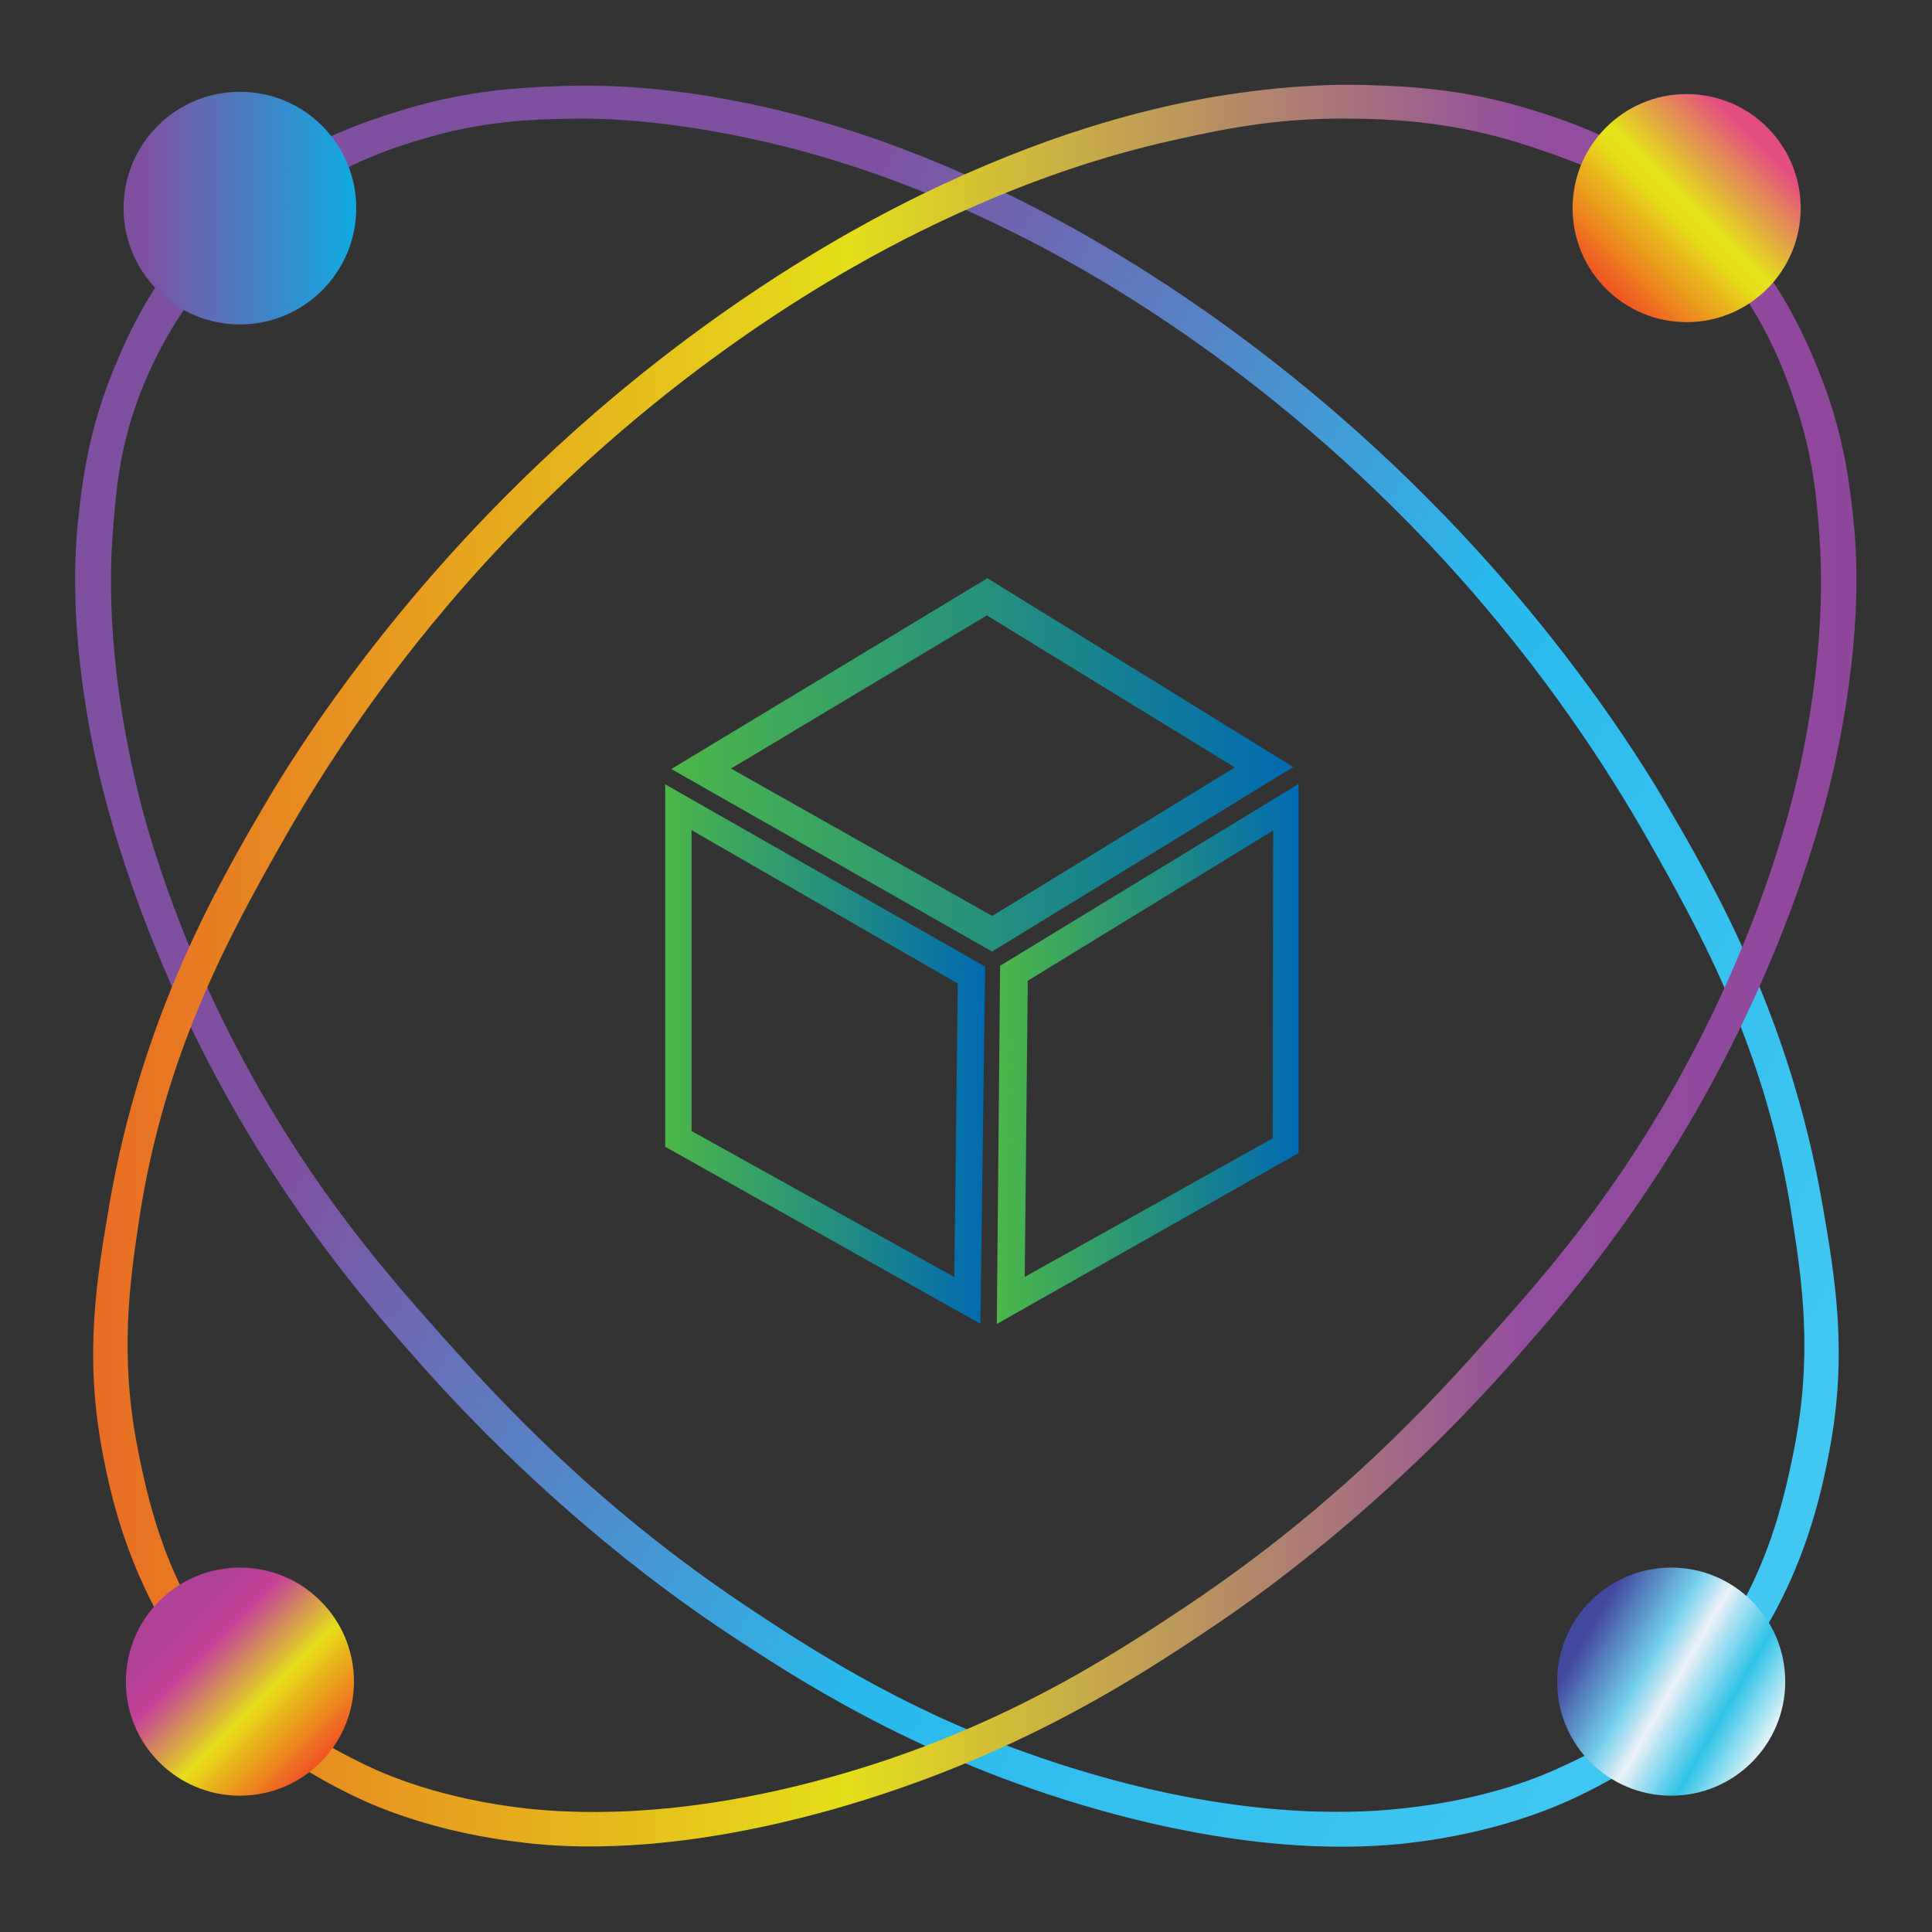 <?xml version="1.0" encoding="utf-8"?>
<!-- Generator: Adobe Illustrator 28.1.0, SVG Export Plug-In . SVG Version: 6.00 Build 0)  -->
<svg version="1.1" id="Layer_1" xmlns="http://www.w3.org/2000/svg" xmlns:xlink="http://www.w3.org/1999/xlink" x="0px" y="0px"
	 viewBox="0 0 425.2 425.2" style="enable-background:new 0 0 425.2 425.2;" xml:space="preserve">
<rect x="0" y="0" width="425.2" height="425.2" fill="#333333" stroke="none"/>
<style type="text/css">
	.st0{fill:none;stroke:url(#SVGID_1_);stroke-width:4;stroke-miterlimit:10;}
	.st1{fill:none;stroke:url(#SVGID_00000016048277408546154320000000660985595601952646_);stroke-width:4;stroke-miterlimit:10;}
	
		.st2{fill:url(#SVGID_00000155106210380431779600000002805365978807657119_);stroke:url(#SVGID_00000109742752226659872420000003215733215464684732_);stroke-width:4;stroke-miterlimit:10;}
	
		.st3{fill:url(#SVGID_00000112618031671823776410000007953015070915504783_);stroke:url(#SVGID_00000087412824785870078830000001373254745940920223_);stroke-width:3;stroke-miterlimit:10;}
	
		.st4{fill:url(#SVGID_00000085946171117080290700000003747619919523570067_);stroke:url(#SVGID_00000133512621933164841070000010115686036143024025_);stroke-width:3;stroke-miterlimit:10;}
	.st5{fill:url(#SVGID_00000101819034942069736110000010210209692266569354_);}
	
		.st6{fill:url(#SVGID_00000052819195721787274830000018029824423403921852_);stroke:url(#SVGID_00000053545543137727756620000017508026981858660243_);stroke-miterlimit:10;}
	.st7{fill:url(#SVGID_00000140694298190548613700000003261091077552055207_);}
	.st8{fill:url(#SVGID_00000036226354842485674980000008913943463406117000_);}
</style>
<linearGradient id="SVGID_1_" gradientUnits="userSpaceOnUse" x1="13.57" y1="98.742" x2="407.263" y2="326.041">
	<stop  offset="0.269" style="stop-color:#8050A0"/>
	<stop  offset="0.631" style="stop-color:#2AB9EC"/>
	<stop  offset="0.977" style="stop-color:#41C7F1"/>
</linearGradient>
<path class="st0" d="M399.1,265.3c-7-40.3-23.3-68.9-33.6-86.5c-4.5-7.7-20.5-34.4-48.9-63.8c-41.1-42.6-81.5-63.5-94.7-70
	c-27.1-13.2-48.3-18.7-63.5-21.4c-17.5-3.1-30-2.9-36.5-2.6c-7.7,0.3-18.3,0.9-31.3,4.7c-9.3,2.8-25.2,7.6-40.3,21.6
	C35.8,60.4,29.8,75,26.8,82.2c-5.4,13.2-6.7,24.1-7.5,31.4c-0.8,7-2.2,24.2,3.3,51.1c1.4,6.7,7.6,35.6,26.8,71.5
	c16,29.8,33,49.5,42.9,60.7c30.2,34.5,59.4,54.5,68.1,60.3c15.5,10.3,42.6,28.1,82,39.2c35.5,10,58.3,8.2,66.8,7.3
	c19.7-2.2,32.4-7.9,36.9-10c4.2-2,14-6.8,23.8-15.6c23.2-20.8,28.8-48.7,30.8-59.4C404.6,297.9,402,282,399.1,265.3z M396.8,319.4
	c-2.5,12.5-7.7,37-28.1,55.7c-9.2,8.4-18.6,13-23.2,15.1c-4.8,2.3-16.8,7.6-35.8,9.7c-8.6,1-32.6,3-68-7
	c-37.4-10.5-62.9-27.3-79.1-38.1c-33.5-22.5-54.4-45.6-66.6-59.2c-11.5-12.9-26.1-29.5-40.6-54.8c-19.4-34-26.2-62.3-27.7-69.1
	c-6.4-27.9-5.4-47.4-4.9-54.2c0.7-9.2,1.4-18.4,5.5-29.8C35.7,67.2,48.5,54.5,54,49.6c16-14.4,32.4-19.2,40.1-21.4
	c13.7-3.9,24.8-4,33.9-4.1c4.7,0,19,0.2,40.6,5.1c10.8,2.5,30.2,7.7,55.2,20.1c14.3,7.1,55.4,28.9,95.9,73.1
	c22.3,24.4,36.5,47,44.6,61.2c11.8,20.8,26.6,47.3,32.2,84.8C398.6,281.8,401,298.3,396.8,319.4z"/>
<linearGradient id="SVGID_00000057842455737120307550000011060471999705437325_" gradientUnits="userSpaceOnUse" x1="20.5" y1="212.517" x2="408.57" y2="212.517">
	<stop  offset="0" style="stop-color:#E86C24"/>
	<stop  offset="0.427" style="stop-color:#E5DE19"/>
	<stop  offset="0.811" style="stop-color:#924E9F"/>
	<stop  offset="1" style="stop-color:#8F479B"/>
</linearGradient>
<path style="fill:none;stroke:url(#SVGID_00000057842455737120307550000011060471999705437325_);stroke-width:4;stroke-miterlimit:10;" d="
	M24.4,318.6c2,10.8,7.6,38.6,30.8,59.4c9.8,8.8,19.7,13.6,23.8,15.6c4.4,2.1,17.2,7.8,36.9,10c8.6,1,31.3,2.7,66.8-7.3
	c39.4-11.1,66.5-28.8,82-39.2c8.7-5.8,37.9-25.8,68.1-60.3c9.9-11.2,26.9-30.9,42.9-60.7c19.2-35.8,25.5-64.8,26.8-71.5
	c5.5-26.9,4.1-44.1,3.3-51.1c-0.8-7.3-2.1-18.2-7.5-31.4c-3-7.3-9-21.8-23.4-35c-15.1-13.9-31-18.8-40.3-21.6
	c-13-3.8-23.7-4.4-31.3-4.7c-6.5-0.3-18.9-0.4-36.5,2.6c-15.2,2.7-36.5,8.2-63.5,21.4c-13.2,6.5-53.7,27.4-94.7,70
	c-28.4,29.5-44.4,56.1-48.9,63.8c-10.3,17.6-26.6,46.1-33.6,86.5C23.2,282,20.6,297.9,24.4,318.6z M28.6,268.4
	c5.6-37.4,20.4-64,32.2-84.8c8.1-14.2,22.3-36.8,44.6-61.2c40.5-44.2,81.6-66,95.9-73.1c25-12.4,44.3-17.6,55.2-20.1
	c10.7-2.4,23.4-5.3,40.6-5.1c8.5,0.1,23.4,0.4,41.4,6.6c9.7,3.3,22.1,7.6,34.4,18.7c15.4,14,21.2,30.2,24,38.4
	c4.1,12,4.9,21.6,5.5,29.8c0.5,6.8,1.5,26.3-4.9,54.2c-1.6,6.8-8.4,35.1-27.7,69.1c-14.4,25.3-29.1,41.9-40.6,54.8
	c-12.1,13.6-33,36.7-66.6,59.2c-16.2,10.8-41.7,27.7-79.1,38.1c-35.4,9.9-59.4,7.9-68,7c-19-2.2-31-7.4-35.8-9.7
	c-4.5-2.2-13.9-6.7-23.2-15.1c-20.4-18.6-25.6-43.2-28.1-55.7C24.2,298.3,26.6,281.8,28.6,268.4z"/>
<linearGradient id="SVGID_00000026127908163282383370000000774180546361919913_" gradientUnits="userSpaceOnUse" x1="151.687" y1="366.824" x2="280.787" y2="366.824" gradientTransform="matrix(1 0 0 1 0 -198.427)">
	<stop  offset="0" style="stop-color:#4CB748"/>
	<stop  offset="1" style="stop-color:#006AB1"/>
</linearGradient>
<linearGradient id="SVGID_00000096772540826403040280000016557134689097452947_" gradientUnits="userSpaceOnUse" x1="147.733" y1="168.387" x2="284.604" y2="168.387">
	<stop  offset="0" style="stop-color:#4CB748"/>
	<stop  offset="1" style="stop-color:#006AB1"/>
</linearGradient>
<path style="fill:url(#SVGID_00000026127908163282383370000000774180546361919913_);stroke:url(#SVGID_00000096772540826403040280000016557134689097452947_);stroke-width:4;stroke-miterlimit:10;" d="
	M217.3,129.6l-65.6,39.6l66.6,37.9l62.5-38.3L217.3,129.6z M156.9,169.2l60.3-36.1l58.4,35.8l-57.2,35L156.9,169.2z"/>
<linearGradient id="SVGID_00000132803455222560230700000006797325744455655072_" gradientUnits="userSpaceOnUse" x1="220.921" y1="430.462" x2="284.321" y2="430.462" gradientTransform="matrix(1 0 0 1 0 -198.427)">
	<stop  offset="0" style="stop-color:#4CB748"/>
	<stop  offset="1" style="stop-color:#006AB1"/>
</linearGradient>
<linearGradient id="SVGID_00000040561159702783692560000009065731752225439879_" gradientUnits="userSpaceOnUse" x1="219.397" y1="231.993" x2="285.821" y2="231.993">
	<stop  offset="0" style="stop-color:#4CB748"/>
	<stop  offset="1" style="stop-color:#006AB1"/>
</linearGradient>
<path style="fill:url(#SVGID_00000132803455222560230700000006797325744455655072_);stroke:url(#SVGID_00000040561159702783692560000009065731752225439879_);stroke-width:3;stroke-miterlimit:10;" d="
	M221.6,213.4l-0.7,75.4l63.4-35.9v-77.7L221.6,213.4z M281.6,251.4L224,283.6l0.7-68.6l57-34.9L281.6,251.4L281.6,251.4z"/>
<linearGradient id="SVGID_00000078728173237430406030000015485440753512650880_" gradientUnits="userSpaceOnUse" x1="147.907" y1="430.462" x2="215.225" y2="430.462" gradientTransform="matrix(1 0 0 1 0 -198.427)">
	<stop  offset="0" style="stop-color:#4CB748"/>
	<stop  offset="1" style="stop-color:#006AB1"/>
</linearGradient>
<linearGradient id="SVGID_00000029764354691396409460000006337133102774423196_" gradientUnits="userSpaceOnUse" x1="146.407" y1="232.016" x2="216.819" y2="232.016">
	<stop  offset="0" style="stop-color:#4CB748"/>
	<stop  offset="1" style="stop-color:#006AB1"/>
</linearGradient>
<path style="fill:url(#SVGID_00000078728173237430406030000015485440753512650880_);stroke:url(#SVGID_00000029764354691396409460000006337133102774423196_);stroke-width:3;stroke-miterlimit:10;" d="
	M147.9,175.2v76.3l66.4,37.3l1-75.2L147.9,175.2z M211.5,283.6l-60.8-33.8v-69.7l61.6,35.5L211.5,283.6z"/>
<linearGradient id="SVGID_00000014614994318934108220000009037952786782365863_" gradientUnits="userSpaceOnUse" x1="389.028" y1="226.398" x2="353.428" y2="261.998" gradientTransform="matrix(1 0 0 1 0 -198.427)">
	<stop  offset="7.570000e-02" style="stop-color:#E34E82"/>
	<stop  offset="0.481" style="stop-color:#E3E419"/>
	<stop  offset="0.552" style="stop-color:#E5DE19"/>
	<stop  offset="1" style="stop-color:#F05323"/>
</linearGradient>
<circle style="fill:url(#SVGID_00000014614994318934108220000009037952786782365863_);" cx="371.2" cy="45.8" r="25.1"/>
<linearGradient id="SVGID_00000110460465901278311080000012416284664876220570_" gradientUnits="userSpaceOnUse" x1="27.567" y1="244.226" x2="77.913" y2="244.226" gradientTransform="matrix(1 0 0 1 0 -198.427)">
	<stop  offset="7.570000e-02" style="stop-color:#8050A0"/>
	<stop  offset="1" style="stop-color:#11AAE2"/>
</linearGradient>
<linearGradient id="SVGID_00000016063343755304367900000012742229568629401268_" gradientUnits="userSpaceOnUse" x1="27.159" y1="45.798" x2="78.441" y2="45.798">
	<stop  offset="7.570000e-02" style="stop-color:#8050A0"/>
	<stop  offset="1" style="stop-color:#11AAE2"/>
</linearGradient>
<circle style="fill:url(#SVGID_00000110460465901278311080000012416284664876220570_);stroke:url(#SVGID_00000016063343755304367900000012742229568629401268_);stroke-miterlimit:10;" cx="52.8" cy="45.8" r="25.1"/>
<linearGradient id="SVGID_00000023274089589723167590000008898957658516141491_" gradientUnits="userSpaceOnUse" x1="34.987" y1="550.754" x2="70.587" y2="586.354" gradientTransform="matrix(1 0 0 1 0 -198.427)">
	<stop  offset="0.153" style="stop-color:#B14097"/>
	<stop  offset="0.3" style="stop-color:#C54197"/>
	<stop  offset="0.622" style="stop-color:#E5DE19"/>
	<stop  offset="1" style="stop-color:#F05323"/>
</linearGradient>
<circle style="fill:url(#SVGID_00000023274089589723167590000008898957658516141491_);" cx="52.8" cy="370.1" r="25.1"/>
<linearGradient id="SVGID_00000055685606431837252060000001871307632541426576_" gradientUnits="userSpaceOnUse" x1="345.967" y1="555.964" x2="389.575" y2="581.141" gradientTransform="matrix(1 0 0 1 0 -198.427)">
	<stop  offset="7.570000e-02" style="stop-color:#41489E"/>
	<stop  offset="0.371" style="stop-color:#73CFEA"/>
	<stop  offset="0.517" style="stop-color:#EBF1F9"/>
	<stop  offset="0.768" style="stop-color:#30C3E6"/>
	<stop  offset="1" style="stop-color:#E4F4F9"/>
	<stop  offset="1" style="stop-color:#39A5DD"/>
</linearGradient>
<circle style="fill:url(#SVGID_00000055685606431837252060000001871307632541426576_);" cx="367.8" cy="370.1" r="25.1"/>
</svg>
